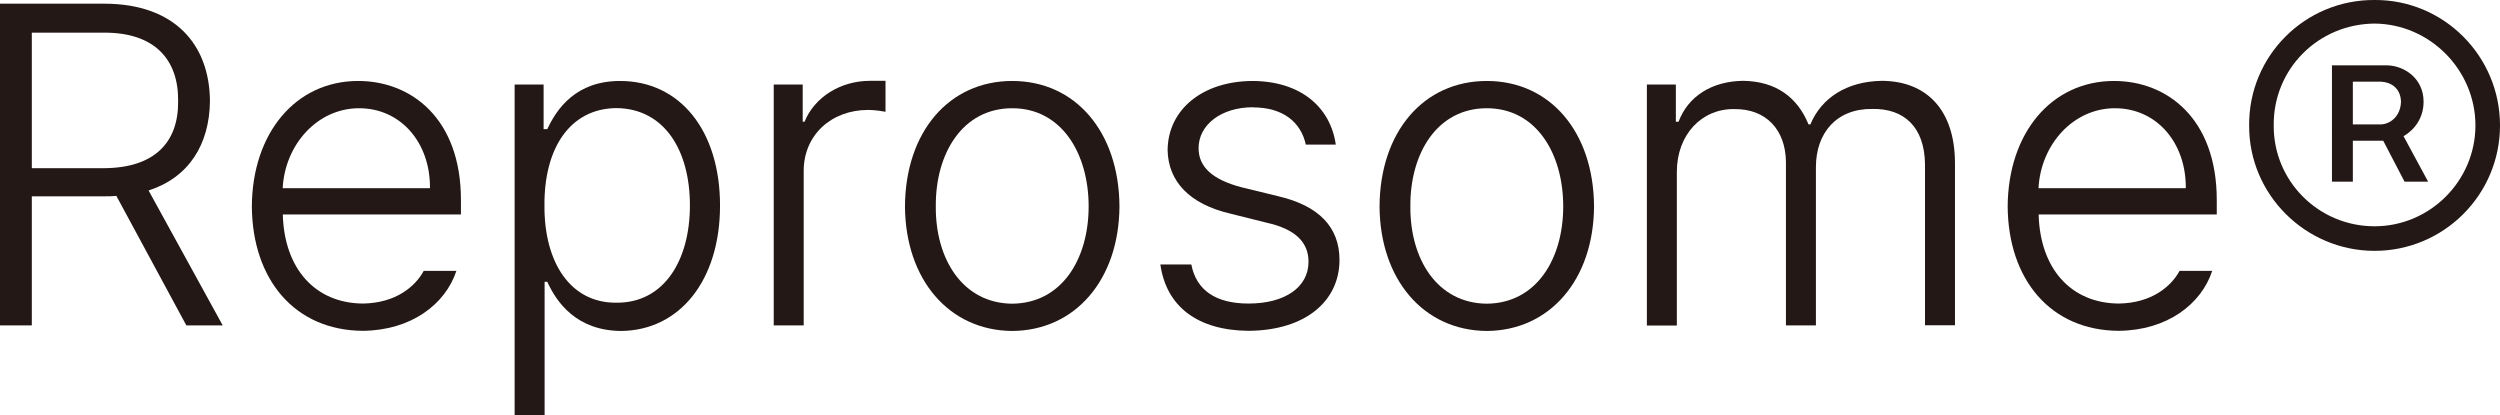 <?xml version="1.0" encoding="UTF-8"?>
<svg id="_레이어_2" data-name="레이어 2" xmlns="http://www.w3.org/2000/svg" viewBox="0 0 176 29.25">
  <defs>
    <style>
      .cls-1 {
        fill: #231815;
      }
    </style>
  </defs>
  <g id="_레이어_1-2" data-name="레이어 1">
    <g>
      <path class="cls-1" d="m0,.26h7.42c4.86.03,7.33,2.85,7.36,6.85-.03,3.04-1.47,5.38-4.32,6.3l5.22,9.5h-2.56l-4.93-9.12c-.26.03-.51.03-.77.03H2.24v9.09H0V.26Zm7.36,11.58c3.52-.03,5.22-1.82,5.18-4.74.03-2.91-1.66-4.83-5.25-4.8H2.24v9.54h5.12Z"/>
      <path class="cls-1" d="m17.73,14.53c.03-5.15,3.07-8.83,7.49-8.83,3.71,0,7.23,2.62,7.23,8.38v1.02h-12.54c.1,3.81,2.27,6.24,5.63,6.27,2.34-.03,3.71-1.22,4.29-2.3h2.3c-.77,2.34-3.17,4.19-6.59,4.22-4.8-.03-7.78-3.62-7.81-8.77Zm12.54-1.28c.03-3.2-2.05-5.63-4.99-5.63s-5.22,2.56-5.38,5.63h10.37Z"/>
      <path class="cls-1" d="m36.22,5.95h2.05v3.14h.26c.67-1.44,2.02-3.39,5.12-3.39,4.22,0,7.04,3.49,7.04,8.77s-2.85,8.8-6.98,8.83c-3.1-.03-4.51-1.98-5.18-3.46h-.19v9.41h-2.11V5.95Zm7.17,15.36c3.36.03,5.18-2.98,5.18-6.85s-1.79-6.82-5.18-6.85c-3.26.03-5.09,2.82-5.06,6.85-.03,4,1.82,6.88,5.06,6.85Z"/>
      <path class="cls-1" d="m54.46,5.95h2.05v2.62h.13c.7-1.73,2.53-2.88,4.61-2.88h1.09v2.18c-.16-.03-.7-.13-1.22-.13-2.62,0-4.54,1.79-4.54,4.29v10.88h-2.11V5.95Z"/>
      <path class="cls-1" d="m63.71,14.53c.03-5.25,3.1-8.83,7.55-8.83s7.52,3.58,7.55,8.83c-.03,5.15-3.1,8.74-7.55,8.77-4.45-.03-7.52-3.62-7.55-8.77Zm7.55,6.85c3.49-.03,5.38-3.14,5.38-6.85s-1.89-6.91-5.38-6.91-5.41,3.17-5.38,6.91c-.03,3.71,1.89,6.82,5.38,6.85Z"/>
      <path class="cls-1" d="m88.22,7.55c-2.27,0-3.84,1.25-3.84,2.88,0,1.31.96,2.21,3.01,2.75l2.62.64c2.85.67,4.29,2.18,4.29,4.48,0,2.88-2.37,4.96-6.4,4.99-3.58-.03-5.79-1.7-6.21-4.67h2.18c.35,1.82,1.73,2.75,4.03,2.75,2.56,0,4.22-1.15,4.22-2.94,0-1.38-.93-2.3-2.94-2.75l-2.56-.64c-2.88-.67-4.38-2.27-4.42-4.48.03-2.85,2.46-4.86,6.02-4.86,3.33.03,5.44,1.82,5.82,4.48h-2.11c-.35-1.6-1.63-2.62-3.71-2.62Z"/>
      <path class="cls-1" d="m97.12,14.53c.03-5.25,3.1-8.83,7.55-8.83s7.52,3.58,7.55,8.83c-.03,5.15-3.1,8.74-7.55,8.77-4.45-.03-7.52-3.62-7.55-8.77Zm7.55,6.85c3.49-.03,5.38-3.14,5.38-6.85s-1.89-6.91-5.38-6.91-5.41,3.17-5.38,6.91c-.03,3.71,1.89,6.82,5.38,6.85Z"/>
      <path class="cls-1" d="m115.93,5.95h2.05v2.62h.19c.67-1.79,2.34-2.85,4.54-2.88,2.34.03,3.84,1.18,4.61,3.07h.13c.77-1.86,2.56-3.04,5.06-3.07,3.1.03,5.12,2.02,5.12,5.82v11.39h-2.11v-11.33c-.03-2.66-1.5-3.94-3.71-3.9-2.53-.03-3.97,1.7-3.97,4.1v11.14h-2.11v-11.52c-.03-2.24-1.38-3.74-3.65-3.71-2.27-.03-4.03,1.79-4.03,4.42v10.82h-2.11V5.95Z"/>
      <path class="cls-1" d="m141.34,14.53c.03-5.15,3.07-8.83,7.49-8.83,3.71,0,7.23,2.62,7.23,8.38v1.02h-12.54c.1,3.81,2.27,6.24,5.63,6.27,2.34-.03,3.71-1.22,4.29-2.3h2.3c-.77,2.34-3.17,4.19-6.59,4.22-4.8-.03-7.78-3.62-7.81-8.77Zm12.54-1.28c.03-3.2-2.05-5.63-4.99-5.63s-5.22,2.56-5.38,5.63h10.37Z"/>
      <path class="cls-1" d="m167.17,0c4.86-.03,8.83,3.94,8.83,8.83s-3.97,8.83-8.83,8.83-8.86-3.97-8.83-8.83C158.3,3.94,162.27-.03,167.17,0Zm0,15.93c3.9,0,7.1-3.2,7.1-7.1s-3.2-7.14-7.1-7.17c-3.97.03-7.14,3.2-7.1,7.17-.03,3.9,3.14,7.1,7.1,7.1Zm-3.01-11.33h3.9c1.22.03,2.56.93,2.56,2.56,0,1.15-.64,1.98-1.41,2.43l1.73,3.2h-1.66l-1.5-2.88h-2.14v2.88h-1.47V4.61Zm3.46,4.16c.67-.03,1.38-.58,1.41-1.6-.03-.99-.74-1.38-1.41-1.41h-1.98v3.01h1.98Z"/>
    </g>
  </g>
</svg>